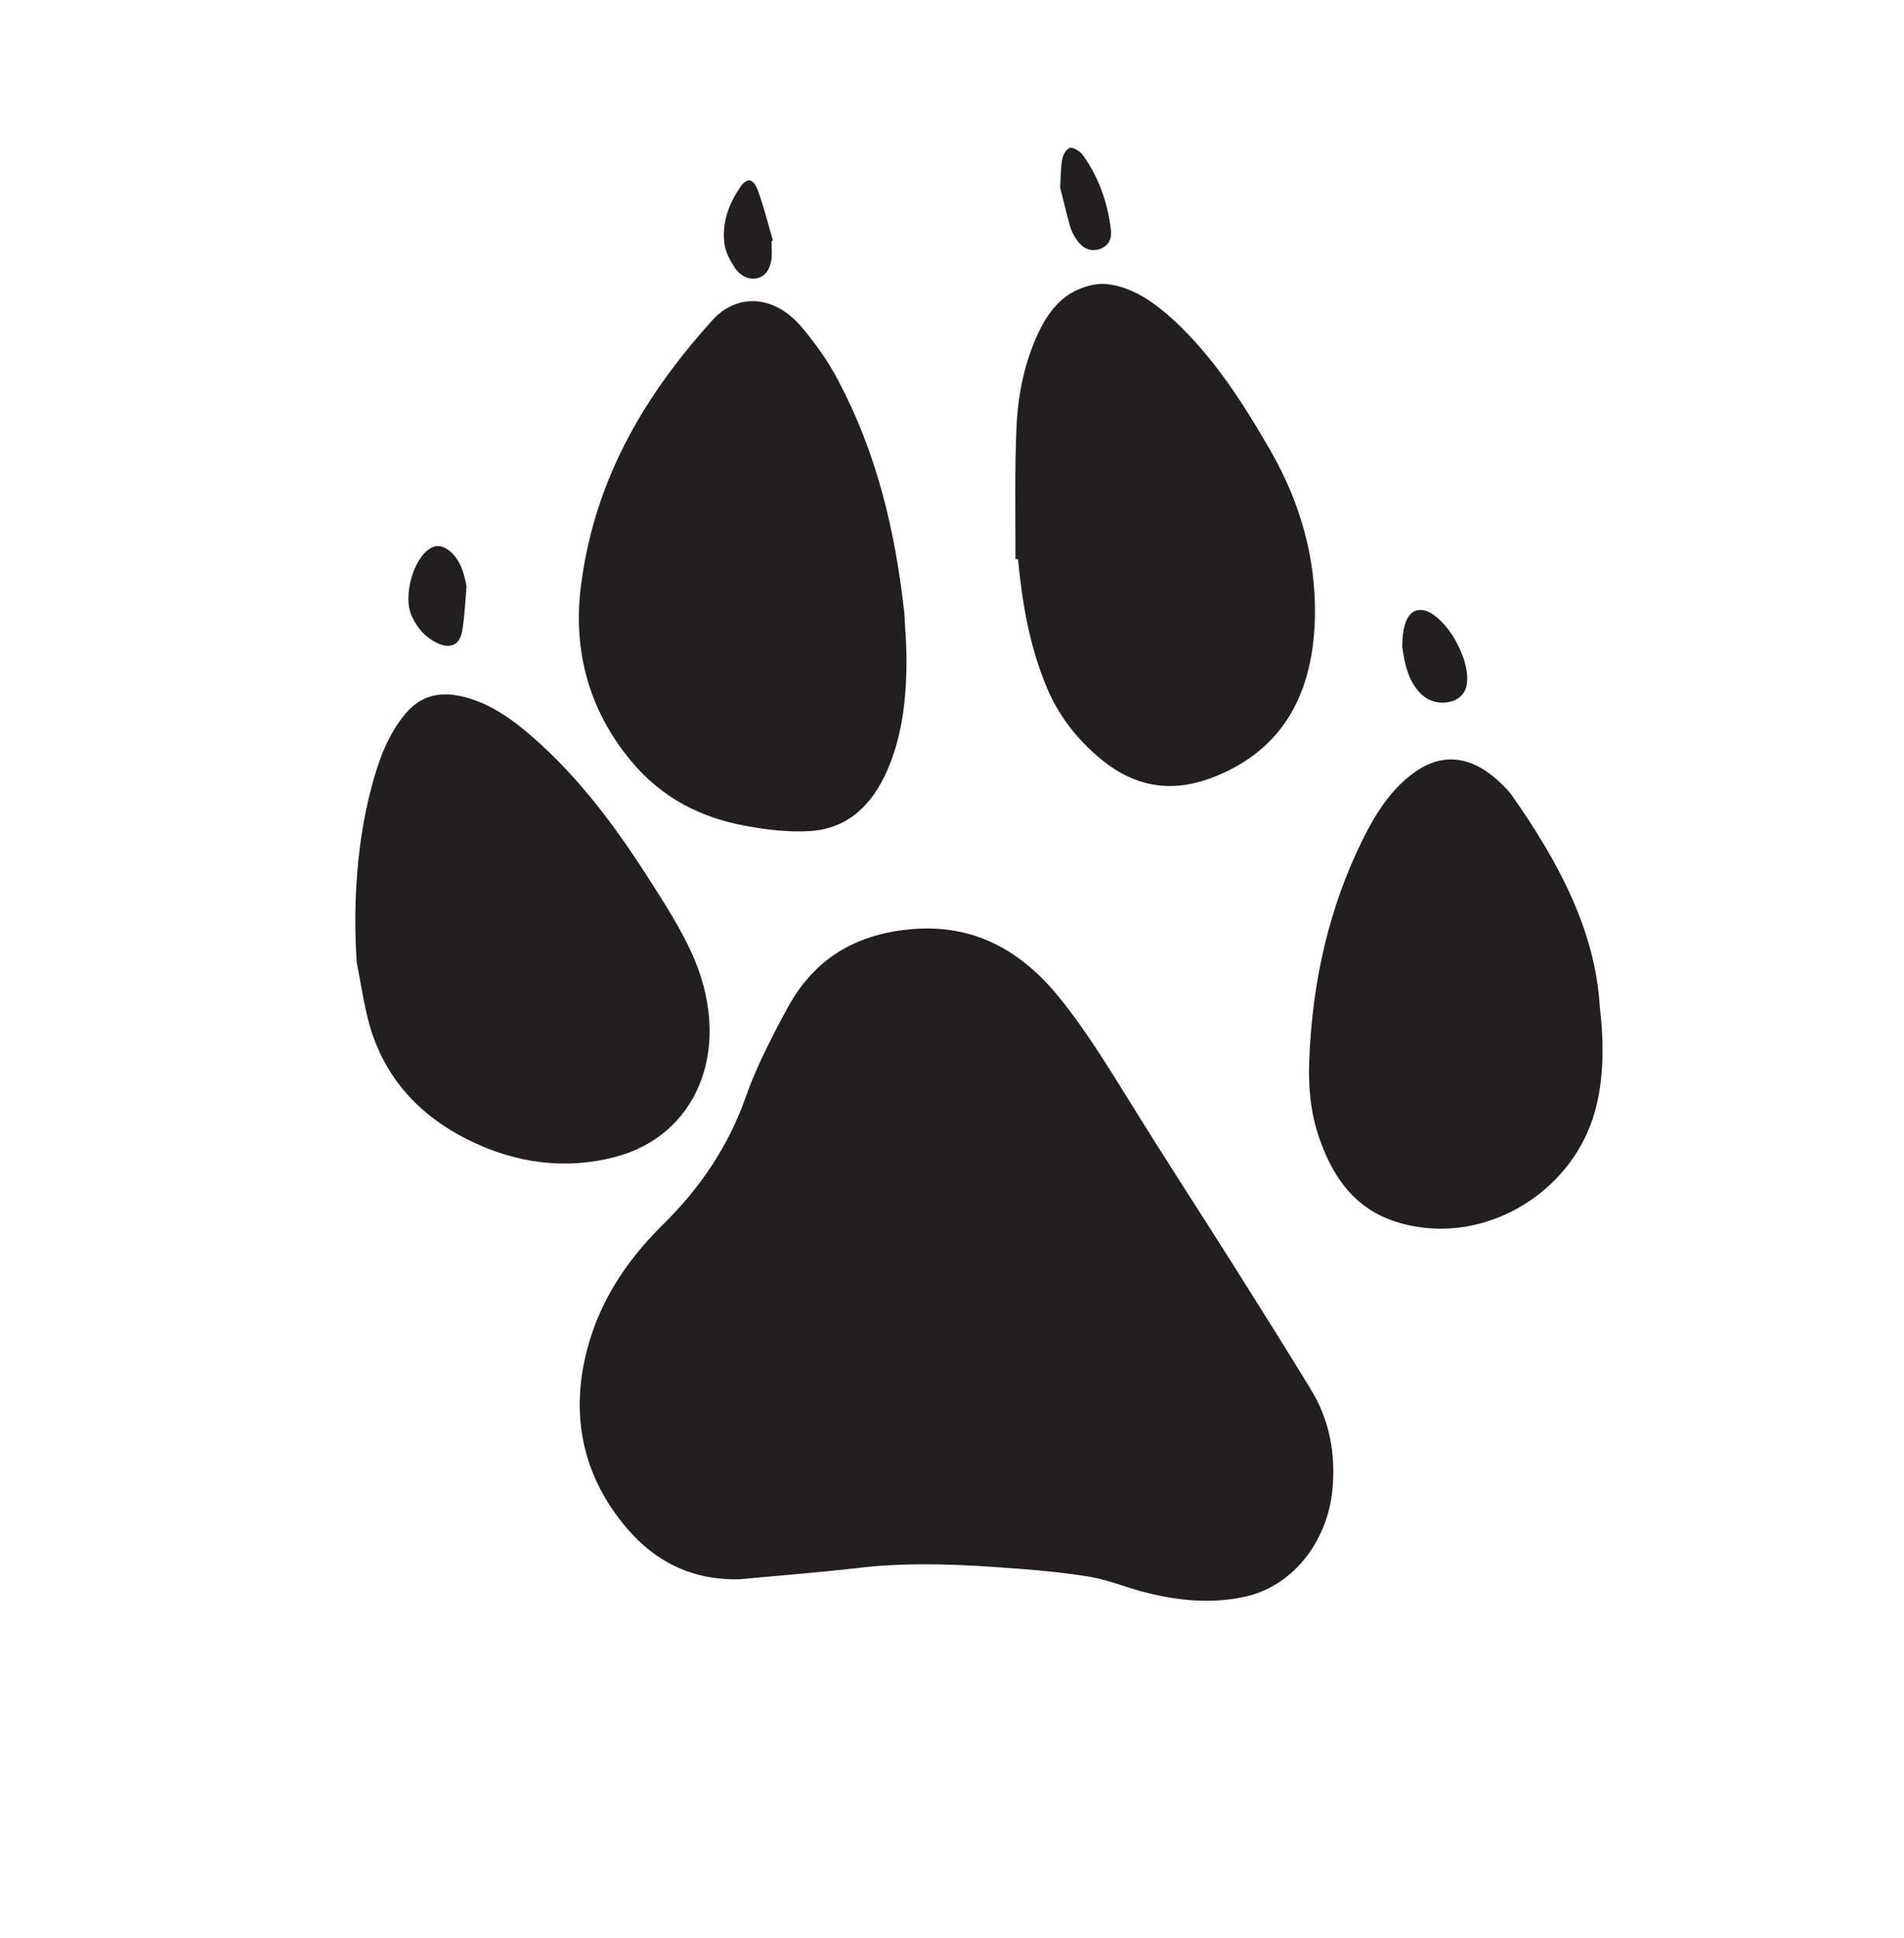 <?xml version="1.0" encoding="UTF-8"?> <svg xmlns="http://www.w3.org/2000/svg" width="57" height="58" viewBox="0 0 57 58" fill="none"> <path fill-rule="evenodd" clip-rule="evenodd" d="M22.161 47.265C23.299 47.158 24.446 47.07 25.582 46.94C26.955 46.769 28.35 46.801 29.754 46.899C30.697 46.962 31.644 47.035 32.589 47.186C33.174 47.28 33.746 47.529 34.328 47.669C35.304 47.916 36.269 47.996 37.203 47.803C38.657 47.521 39.736 46.18 39.891 44.574C39.984 43.536 39.819 42.533 39.249 41.595C38.47 40.316 37.671 39.05 36.875 37.787C35.89 36.23 34.88 34.681 33.904 33.102C33.206 31.985 32.53 30.86 31.695 29.833C30.445 28.297 28.958 27.632 27.181 27.82C25.598 27.982 24.388 28.697 23.601 30.122C23.333 30.6 23.082 31.097 22.84 31.596C22.659 31.989 22.481 32.387 22.337 32.799C21.802 34.335 20.933 35.586 19.827 36.671C18.728 37.759 17.864 39.05 17.506 40.681C17.115 42.479 17.469 44.21 18.75 45.721C19.693 46.831 20.851 47.309 22.161 47.265Z" fill="#231F20"></path> <path fill-rule="evenodd" clip-rule="evenodd" d="M27.074 18.357C26.796 15.837 26.234 13.533 25.087 11.375C24.788 10.804 24.391 10.248 23.971 9.757C23.109 8.769 22.021 8.833 21.353 9.555C19.377 11.735 17.842 14.227 17.408 17.409C17.136 19.324 17.558 21.167 18.889 22.773C19.808 23.881 20.975 24.462 22.258 24.706C22.93 24.833 23.627 24.919 24.291 24.871C25.401 24.785 26.119 24.076 26.566 23.047C27.02 22.008 27.142 20.864 27.137 19.686C27.133 19.192 27.088 18.688 27.074 18.357Z" fill="#231F20"></path> <path fill-rule="evenodd" clip-rule="evenodd" d="M10.68 28.815C10.809 29.442 10.891 30.077 11.066 30.691C11.529 32.297 12.584 33.393 13.98 34.097C15.447 34.837 16.964 35.011 18.413 34.627C20.793 34.017 21.947 31.503 20.794 28.721C20.418 27.833 19.876 27.009 19.356 26.195C18.382 24.681 17.306 23.248 15.956 22.069C15.298 21.491 14.584 20.991 13.746 20.826C13.091 20.693 12.56 20.861 12.143 21.355C11.625 21.966 11.341 22.729 11.129 23.534C10.693 25.143 10.558 27.038 10.68 28.815Z" fill="#231F20"></path> <path fill-rule="evenodd" clip-rule="evenodd" d="M30.476 16.734C30.599 18.029 30.813 19.312 31.327 20.551C31.683 21.42 32.252 22.132 32.947 22.711C34.09 23.66 35.258 23.711 36.441 23.215C38.447 22.38 39.337 20.706 39.367 18.376C39.381 16.668 38.927 15.05 38.05 13.514C37.227 12.083 36.349 10.706 35.142 9.585C34.534 9.031 33.873 8.566 33.09 8.499C32.812 8.48 32.529 8.557 32.282 8.664C31.734 8.896 31.375 9.368 31.108 9.912C30.675 10.816 30.469 11.804 30.429 12.834C30.373 14.128 30.404 15.43 30.399 16.733C30.421 16.732 30.447 16.729 30.476 16.734Z" fill="#231F20"></path> <path fill-rule="evenodd" clip-rule="evenodd" d="M47.892 30.117C47.76 27.872 46.663 25.798 45.276 23.827C45.17 23.663 45.017 23.526 44.879 23.394C44.066 22.63 43.203 22.523 42.39 23.084C41.68 23.573 41.211 24.299 40.819 25.078C39.801 27.119 39.281 29.354 39.194 31.763C39.167 32.531 39.227 33.297 39.498 34.072C40.075 35.73 41.045 36.559 42.629 36.745C44.869 37.004 47.103 35.508 47.735 33.306C47.983 32.455 48.046 31.412 47.892 30.117Z" fill="#231F20"></path> <path fill-rule="evenodd" clip-rule="evenodd" d="M13.966 17.552C13.897 17.168 13.8 16.817 13.514 16.534C13.321 16.366 13.134 16.285 12.918 16.391C12.394 16.66 12.053 17.809 12.318 18.418C12.473 18.78 12.725 19.067 13.069 19.238C13.463 19.431 13.76 19.32 13.836 18.889C13.909 18.454 13.929 18.001 13.966 17.552Z" fill="#231F20"></path> <path fill-rule="evenodd" clip-rule="evenodd" d="M41.978 19.348C42.053 19.923 42.172 20.361 42.493 20.721C42.765 21.021 43.178 21.108 43.541 20.962C43.849 20.816 43.969 20.558 43.91 20.107C43.895 19.978 43.86 19.843 43.82 19.718C43.648 19.237 43.4 18.808 43.017 18.478C42.575 18.105 42.174 18.205 42.045 18.745C41.981 18.971 41.985 19.224 41.978 19.348Z" fill="#231F20"></path> <path fill-rule="evenodd" clip-rule="evenodd" d="M31.737 5.618C31.837 6.002 31.93 6.395 32.037 6.787C32.075 6.915 32.143 7.041 32.216 7.153C32.394 7.425 32.625 7.531 32.864 7.471C33.141 7.403 33.294 7.206 33.257 6.882C33.165 6.076 32.897 5.313 32.42 4.644C32.336 4.53 32.141 4.405 32.036 4.424C31.931 4.447 31.825 4.625 31.8 4.763C31.749 5.026 31.761 5.32 31.737 5.618Z" fill="#231F20"></path> <path fill-rule="evenodd" clip-rule="evenodd" d="M23.14 7.201C22.991 6.694 22.869 6.188 22.686 5.696C22.551 5.338 22.375 5.308 22.172 5.583C21.832 6.083 21.598 6.644 21.69 7.315C21.724 7.564 21.875 7.836 22.024 8.051C22.183 8.266 22.428 8.388 22.681 8.324C22.953 8.247 23.064 8.01 23.1 7.725C23.114 7.559 23.096 7.378 23.098 7.213C23.106 7.205 23.127 7.21 23.14 7.201Z" fill="#231F20"></path> </svg> 